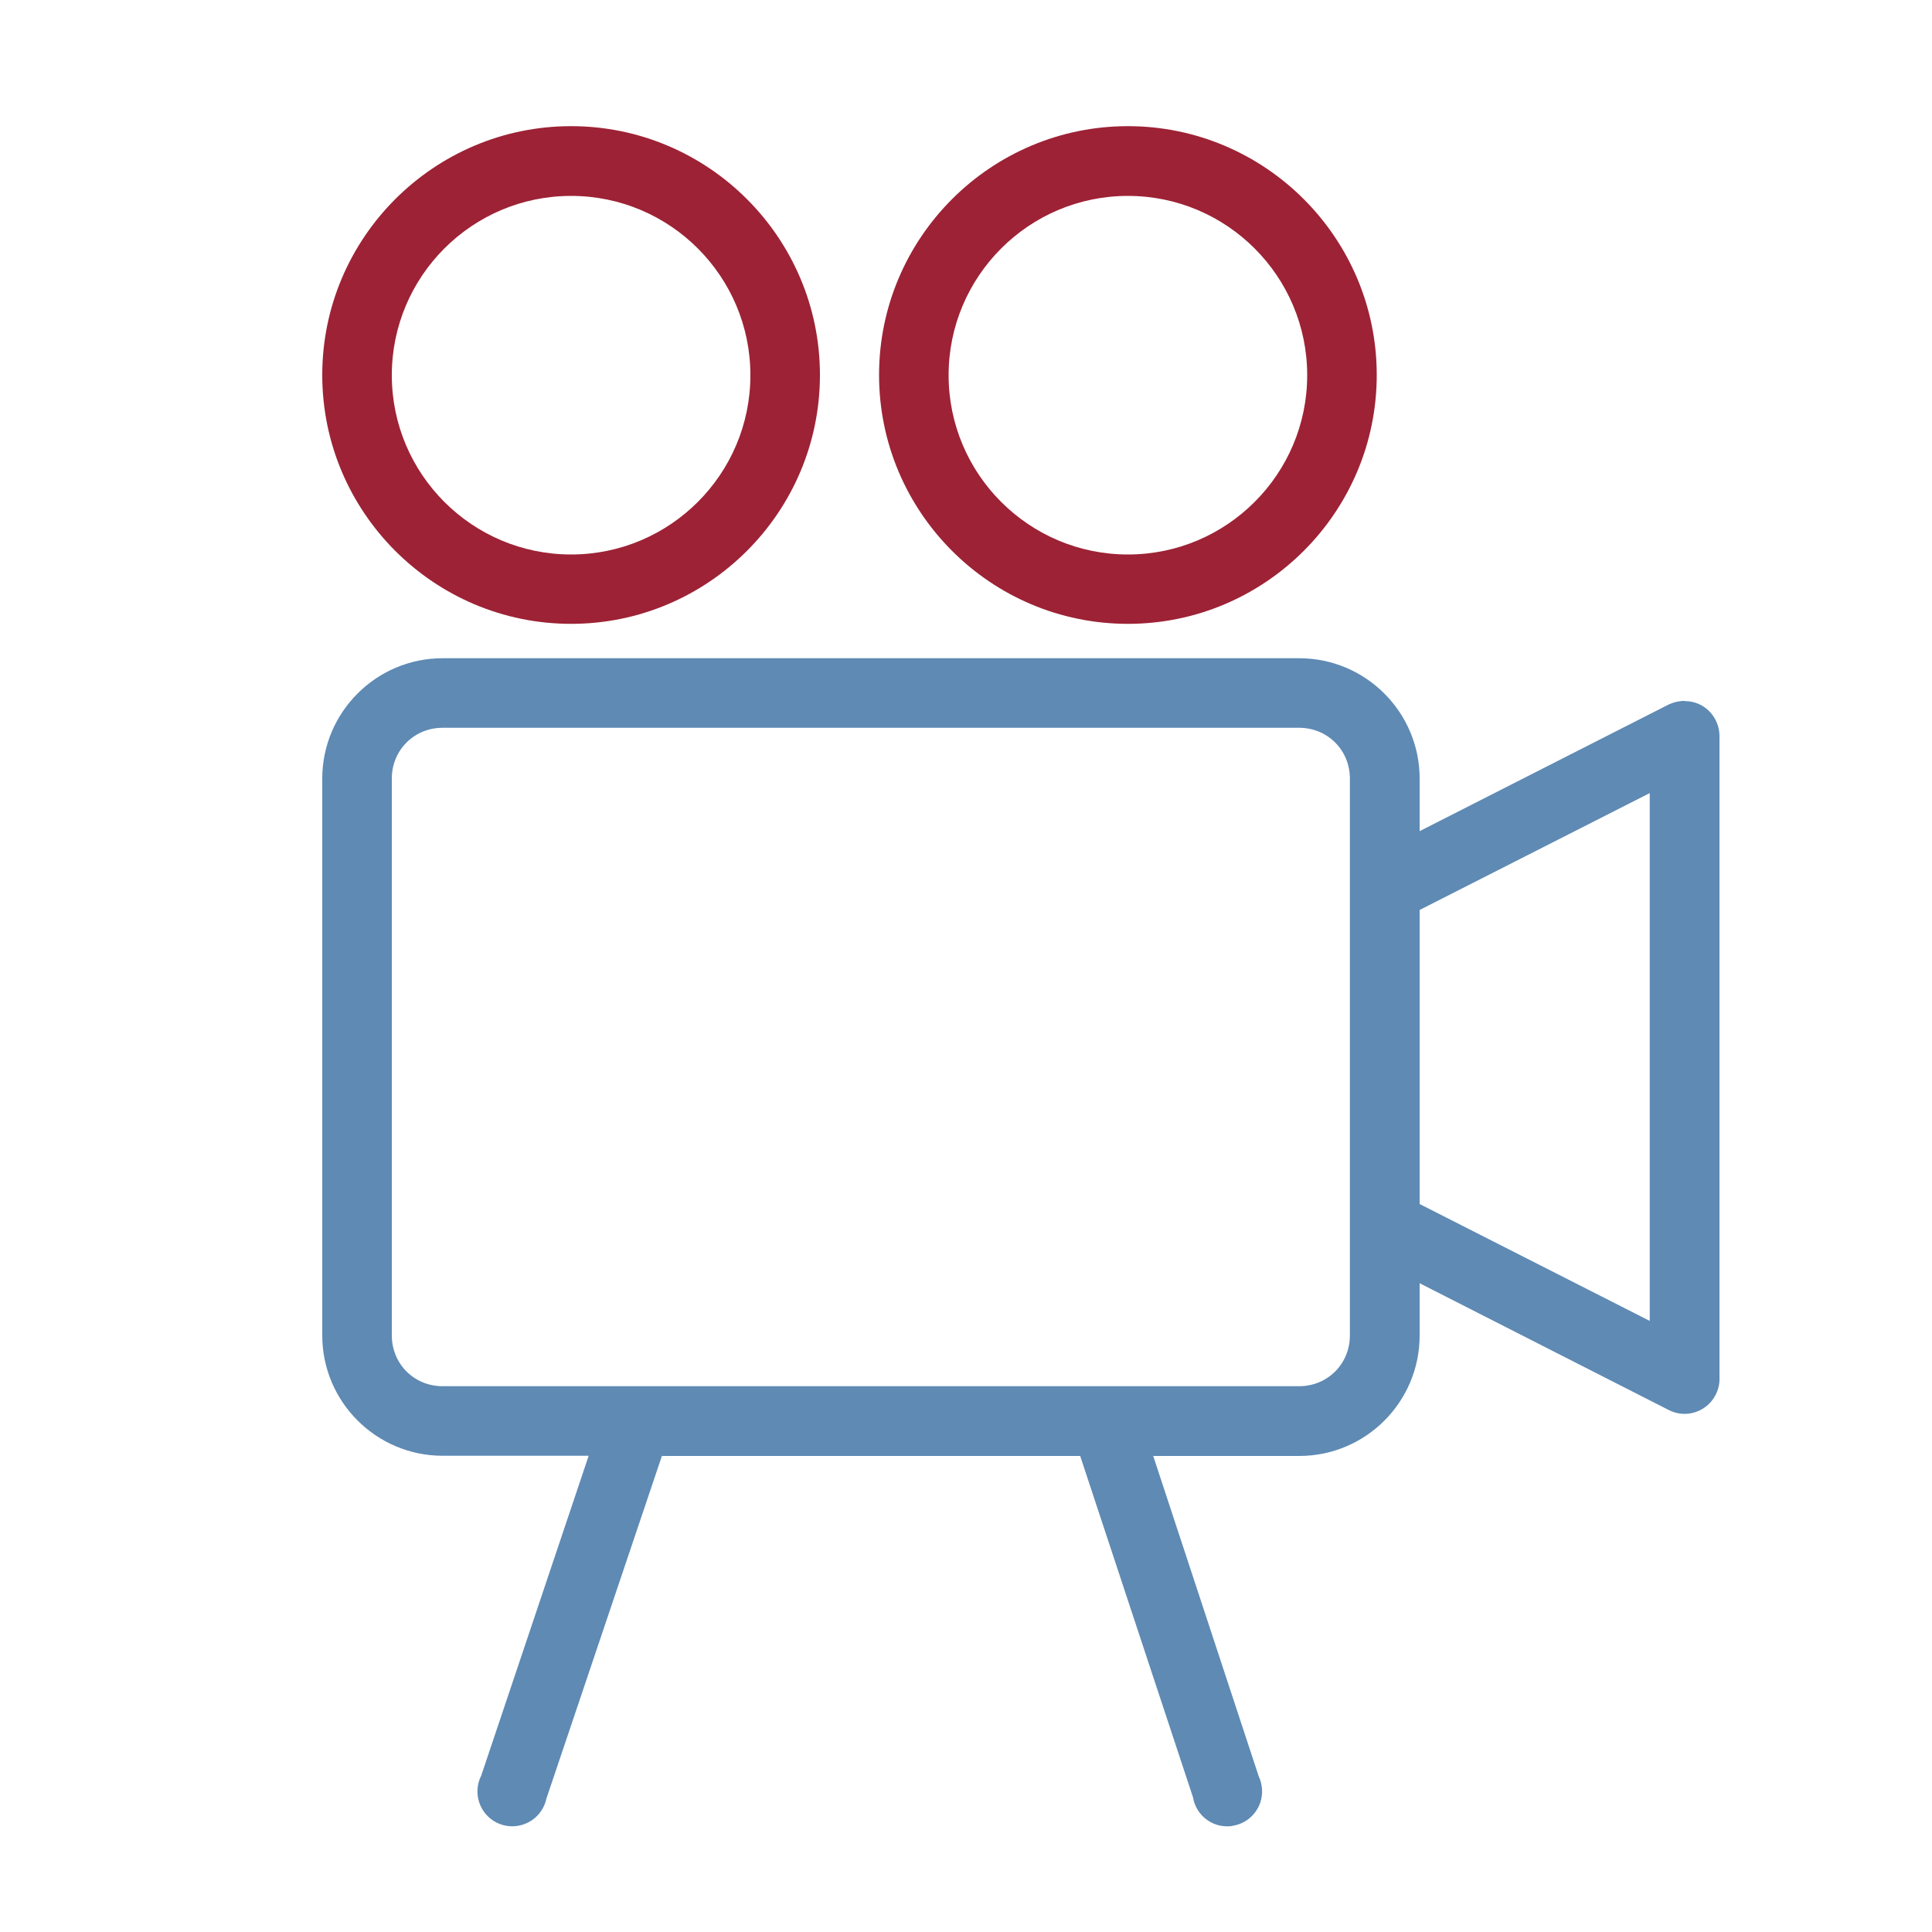 <?xml version="1.0" encoding="UTF-8"?> <svg xmlns="http://www.w3.org/2000/svg" viewBox="0 0 100 100"><defs><style>.d{fill:none;}.e{fill:#9d2235;}.f{fill:#5e8ab4;}</style></defs><g id="a"></g><g id="b"><g id="c"><rect class="d" width="100" height="100"></rect><g><path class="e" d="M29.56,6.53c-7.1,0-12.88,5.78-12.88,12.88s5.78,12.88,12.88,12.88,12.88-5.78,12.88-12.88-5.78-12.88-12.88-12.88Zm0,22.17c-5.12,0-9.28-4.16-9.28-9.28s4.16-9.28,9.28-9.28,9.28,4.16,9.28,9.28-4.16,9.28-9.28,9.28Z"></path><path class="e" d="M58.38,6.53c-7.1,0-12.88,5.78-12.88,12.88s5.78,12.88,12.88,12.88,12.88-5.78,12.88-12.88-5.78-12.88-12.88-12.88Zm0,22.17c-5.12,0-9.28-4.16-9.28-9.28s4.16-9.28,9.28-9.28,9.28,4.16,9.28,9.28-4.16,9.28-9.28,9.28Z"></path></g><path class="f" d="M87.21,36.28c-.1,0-.16,0-.21,.01-.22,.02-.42,.08-.64,.18l-12.88,6.55v-2.72c0-3.44-2.8-6.23-6.23-6.23H22.91c-3.44,0-6.23,2.8-6.23,6.23v28.82c0,3.44,2.8,6.23,6.23,6.23h7.56l-5.56,16.55c-.45,.88-.11,1.97,.78,2.43,.88,.45,1.97,.11,2.43-.78,.08-.16,.14-.34,.15-.42l5.99-17.77h21.65l5.84,17.67c.08,.48,.34,.89,.73,1.17,.31,.22,.67,.33,1.04,.33,.1,0,.2,0,.3-.03,.48-.08,.89-.34,1.17-.73,.28-.39,.39-.87,.31-1.35-.03-.18-.09-.36-.13-.42l-5.48-16.64h7.56c3.44,0,6.23-2.8,6.23-6.23v-2.71l12.87,6.55c.88,.47,1.97,.13,2.44-.75,.14-.27,.22-.58,.21-.87V38.1c0-.99-.79-1.81-1.78-1.81Zm-1.82,4.77v27.32l-11.91-6.05v-15.22l11.91-6.05Zm-18.15,30.7H22.91c-1.48,0-2.63-1.16-2.63-2.63v-28.82c0-1.48,1.16-2.63,2.63-2.63h44.33c1.48,0,2.63,1.16,2.63,2.63v28.82c0,1.48-1.16,2.63-2.63,2.63Z"></path></g></g></svg> 
